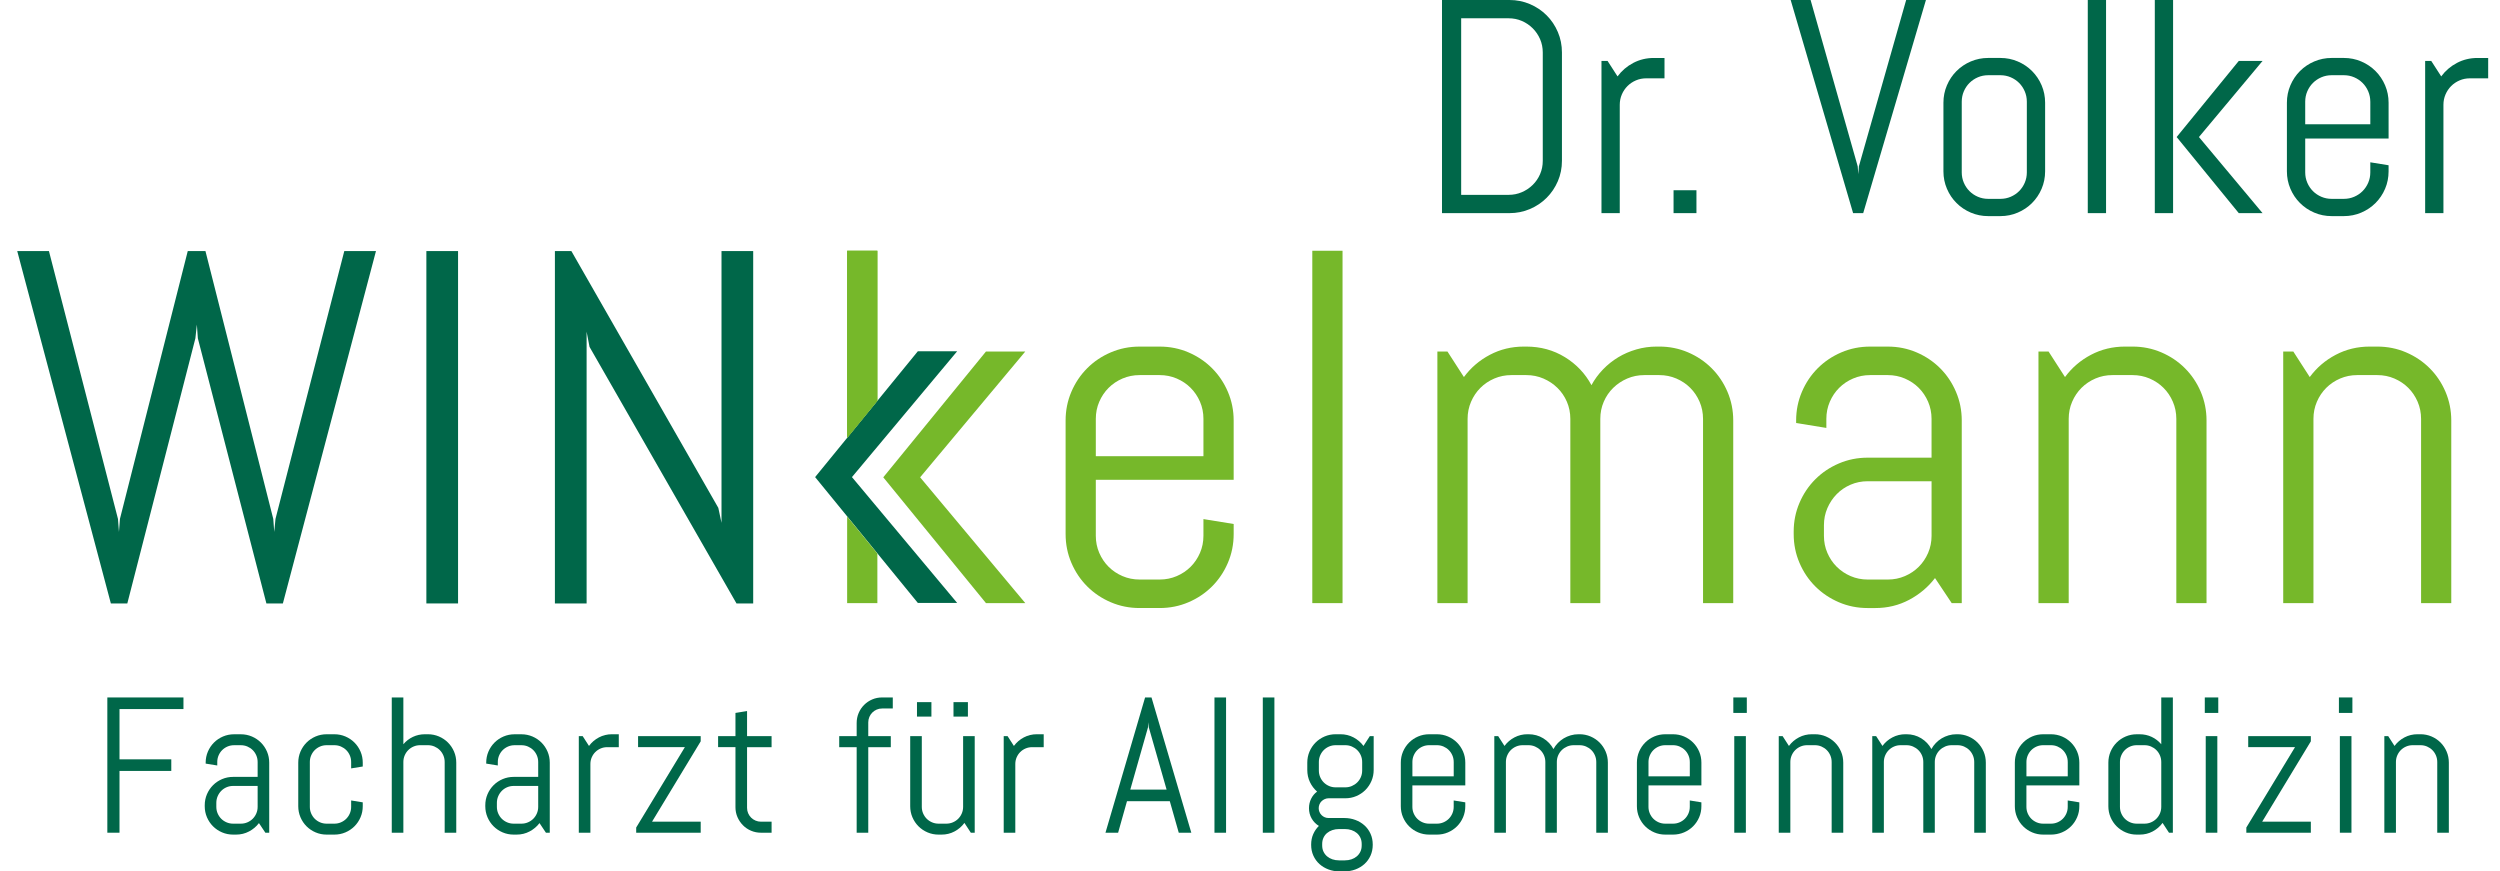 <?xml version="1.0" encoding="utf-8"?>
<!-- Generator: Adobe Illustrator 16.0.1, SVG Export Plug-In . SVG Version: 6.00 Build 0)  -->
<!DOCTYPE svg PUBLIC "-//W3C//DTD SVG 1.1//EN" "http://www.w3.org/Graphics/SVG/1.1/DTD/svg11.dtd">
<svg version="1.1" id="Ebene_1" xmlns="http://www.w3.org/2000/svg" xmlns:xlink="http://www.w3.org/1999/xlink" x="0px" y="0px"
	 width="308px" height="107.355px" viewBox="0 0 308 107.355" enable-background="new 0 0 308 107.355" xml:space="preserve">
<g>
	<path fill="#006749" d="M34.85,74.344H32.82L24.375,41.68l-0.121-1.695l-0.182,1.695l-8.387,32.664h-2.027L2.123,30.932h3.906
		l8.506,32.998l0.121,1.605l0.121-1.605l8.355-32.998h2.18l8.355,32.998l0.121,1.605l0.152-1.605l8.477-32.998h3.904L34.85,74.344z"
		/>
	<path fill="#006749" d="M52.529,74.344V30.932h3.904v43.412H52.529z"/>
	<path fill="#006749" d="M90.736,74.344L72.631,42.738l-0.361-1.877v33.482h-3.906V30.932h2.029l18.104,31.637l0.393,1.846V30.932
		h3.904v43.412H90.736z"/>
	<path fill="#006749" d="M113.076,74.279l-12.654-15.5l12.654-15.5h4.844l-12.959,15.5l12.959,15.5H113.076z"/>
</g>
<g>
	<path fill="#006749" d="M191.928,22.321c-0.336,0.781-0.797,1.465-1.383,2.051s-1.272,1.047-2.06,1.382
		c-0.788,0.336-1.627,0.504-2.518,0.504h-8.313V0h8.313c0.891,0,1.729,0.168,2.518,0.504c0.787,0.336,1.474,0.797,2.06,1.383
		s1.047,1.272,1.383,2.06c0.335,0.787,0.503,1.627,0.503,2.518v13.349C192.431,20.704,192.263,21.54,191.928,22.321z M190.069,6.464
		c0-0.586-0.11-1.132-0.33-1.639c-0.22-0.506-0.521-0.952-0.906-1.337c-0.385-0.384-0.83-0.687-1.337-0.906
		s-1.053-0.329-1.639-0.329h-5.841v21.753h5.841c0.586,0,1.132-0.11,1.639-0.33s0.952-0.519,1.337-0.896
		c0.385-0.379,0.687-0.821,0.906-1.328c0.22-0.506,0.33-1.053,0.33-1.639V6.464z"/>
	<path fill="#006749" d="M202.813,9.65c-0.452,0-0.876,0.085-1.272,0.256s-0.741,0.403-1.034,0.696s-0.525,0.638-0.696,1.034
		s-0.257,0.821-0.257,1.272v13.349h-2.252V7.508h0.751l1.227,1.904c0.513-0.695,1.156-1.248,1.932-1.657s1.621-0.613,2.536-0.613
		h1.318V9.65H202.813z"/>
	<path fill="#006749" d="M206.182,26.258v-2.82h2.82v2.82H206.182z"/>
	<path fill="#006749" d="M228.869,20.49l0.073,0.971l0.073-0.971L234.839,0h2.436l-7.728,26.258h-1.245L220.611,0h2.454
		L228.869,20.49z"/>
	<path fill="#006749" d="M251.528,23.255c-0.287,0.672-0.681,1.258-1.182,1.758c-0.5,0.501-1.086,0.895-1.758,1.181
		c-0.671,0.287-1.386,0.431-2.142,0.431h-1.502c-0.757,0-1.471-0.144-2.143-0.431c-0.671-0.286-1.257-0.68-1.758-1.181
		c-0.5-0.5-0.895-1.086-1.181-1.758c-0.287-0.671-0.431-1.386-0.431-2.143v-8.459c0-0.757,0.144-1.471,0.431-2.143
		c0.286-0.671,0.681-1.257,1.181-1.758c0.501-0.5,1.087-0.895,1.758-1.181c0.672-0.287,1.386-0.431,2.143-0.431h1.502
		c0.756,0,1.471,0.144,2.142,0.431c0.672,0.286,1.258,0.681,1.758,1.181c0.501,0.501,0.895,1.087,1.182,1.758
		c0.286,0.672,0.43,1.386,0.43,2.143v8.459C251.958,21.869,251.814,22.584,251.528,23.255z M249.706,12.525
		c0-0.452-0.086-0.876-0.257-1.273c-0.171-0.396-0.402-0.741-0.695-1.034s-0.638-0.524-1.034-0.696
		c-0.397-0.17-0.821-0.256-1.272-0.256h-1.502c-0.452,0-0.876,0.086-1.272,0.256c-0.396,0.172-0.741,0.403-1.034,0.696
		s-0.525,0.638-0.696,1.034c-0.171,0.397-0.257,0.821-0.257,1.273v8.715c0,0.452,0.086,0.877,0.257,1.273s0.403,0.741,0.696,1.034
		s0.638,0.525,1.034,0.696s0.82,0.256,1.272,0.256h1.502c0.451,0,0.875-0.085,1.272-0.256c0.396-0.171,0.741-0.403,1.034-0.696
		s0.524-0.638,0.695-1.034s0.257-0.821,0.257-1.273V12.525z"/>
	<path fill="#006749" d="M257.214,26.258V0h2.252v26.258H257.214z"/>
	<path fill="#006749" d="M265.472,26.258V0h2.252v26.258H265.472z M275.817,26.258l-7.654-9.375l7.654-9.375h2.93l-7.837,9.375
		l7.837,9.375H275.817z"/>
	<path fill="#006749" d="M293.844,23.255c-0.287,0.672-0.681,1.258-1.182,1.758c-0.5,0.501-1.086,0.895-1.758,1.181
		c-0.671,0.287-1.386,0.431-2.142,0.431h-1.502c-0.757,0-1.471-0.144-2.143-0.431c-0.671-0.286-1.257-0.68-1.758-1.181
		c-0.5-0.5-0.895-1.086-1.181-1.758c-0.287-0.671-0.431-1.386-0.431-2.143v-8.459c0-0.757,0.144-1.471,0.431-2.143
		c0.286-0.671,0.681-1.257,1.181-1.758c0.501-0.5,1.087-0.895,1.758-1.181c0.672-0.287,1.386-0.431,2.143-0.431h1.502
		c0.756,0,1.471,0.144,2.142,0.431c0.672,0.286,1.258,0.681,1.758,1.181c0.501,0.501,0.895,1.087,1.182,1.758
		c0.286,0.672,0.43,1.386,0.43,2.143v4.413h-10.272v4.174c0,0.452,0.086,0.877,0.257,1.273s0.403,0.741,0.696,1.034
		s0.638,0.525,1.034,0.696s0.82,0.256,1.272,0.256h1.502c0.451,0,0.875-0.085,1.272-0.256c0.396-0.171,0.741-0.403,1.034-0.696
		s0.524-0.638,0.695-1.034s0.257-0.821,0.257-1.273v-1.244l2.252,0.365v0.751C294.273,21.869,294.13,22.584,293.844,23.255z
		 M292.021,12.525c0-0.452-0.086-0.876-0.257-1.273c-0.171-0.396-0.402-0.741-0.695-1.034s-0.638-0.524-1.034-0.696
		c-0.397-0.17-0.821-0.256-1.272-0.256h-1.502c-0.452,0-0.876,0.086-1.272,0.256c-0.396,0.172-0.741,0.403-1.034,0.696
		s-0.525,0.638-0.696,1.034c-0.171,0.397-0.257,0.821-0.257,1.273v2.783h8.021V12.525z"/>
	<path fill="#006749" d="M304.29,9.65c-0.452,0-0.876,0.085-1.272,0.256s-0.741,0.403-1.034,0.696s-0.525,0.638-0.696,1.034
		s-0.257,0.821-0.257,1.272v13.349h-2.252V7.508h0.751l1.227,1.904c0.513-0.695,1.156-1.248,1.932-1.657s1.621-0.613,2.536-0.613
		h1.318V9.65H304.29z"/>
</g>
<g>
	<path fill="#006749" d="M14.723,87.355v6.194h6.38v1.43h-6.38v7.611h-1.499V85.926h9.378v1.43H14.723z"/>
	<path fill="#006749" d="M32.693,102.591l-0.79-1.186c-0.325,0.427-0.732,0.77-1.22,1.028c-0.488,0.26-1.022,0.39-1.604,0.39H28.72
		c-0.48,0-0.934-0.091-1.36-0.273c-0.426-0.182-0.798-0.432-1.115-0.749s-0.567-0.689-0.75-1.116
		c-0.182-0.426-0.272-0.879-0.272-1.359v-0.116c0-0.48,0.091-0.934,0.272-1.359c0.183-0.426,0.433-0.798,0.75-1.116
		c0.317-0.317,0.689-0.567,1.115-0.749c0.427-0.182,0.88-0.273,1.36-0.273h3.021v-1.836c0-0.286-0.055-0.556-0.163-0.808
		s-0.256-0.471-0.441-0.656c-0.187-0.187-0.405-0.333-0.657-0.442c-0.251-0.108-0.521-0.162-0.808-0.162h-0.836
		c-0.287,0-0.557,0.054-0.808,0.162c-0.252,0.109-0.471,0.256-0.657,0.442c-0.186,0.186-0.333,0.404-0.441,0.656
		s-0.163,0.521-0.163,0.808v0.43l-1.429-0.232v-0.116c0-0.48,0.091-0.934,0.272-1.359c0.183-0.426,0.433-0.798,0.75-1.115
		c0.317-0.318,0.689-0.567,1.115-0.75c0.427-0.182,0.88-0.273,1.36-0.273h0.836c0.48,0,0.934,0.092,1.36,0.273
		c0.426,0.183,0.798,0.432,1.115,0.75c0.317,0.317,0.567,0.689,0.75,1.115c0.182,0.426,0.272,0.879,0.272,1.359v8.635H32.693z
		 M31.741,96.827H28.72c-0.287,0-0.557,0.054-0.808,0.162c-0.252,0.108-0.471,0.258-0.657,0.447
		c-0.186,0.19-0.333,0.411-0.441,0.663s-0.163,0.521-0.163,0.808v0.499c0,0.287,0.055,0.557,0.163,0.808
		c0.108,0.252,0.256,0.471,0.441,0.657c0.187,0.186,0.405,0.333,0.657,0.441c0.251,0.108,0.521,0.163,0.808,0.163h0.952
		c0.287,0,0.557-0.055,0.808-0.163c0.252-0.108,0.471-0.256,0.657-0.441c0.186-0.187,0.333-0.405,0.441-0.657
		c0.108-0.251,0.163-0.521,0.163-0.808V96.827z"/>
	<path fill="#006749" d="M44.419,100.685c-0.183,0.427-0.433,0.799-0.75,1.116s-0.689,0.567-1.115,0.749
		c-0.427,0.183-0.88,0.273-1.36,0.273h-0.952c-0.48,0-0.934-0.091-1.36-0.273c-0.426-0.182-0.798-0.432-1.115-0.749
		s-0.567-0.689-0.75-1.116c-0.182-0.426-0.272-0.879-0.272-1.359v-5.369c0-0.48,0.091-0.934,0.272-1.359
		c0.183-0.426,0.433-0.798,0.75-1.115c0.317-0.318,0.689-0.567,1.115-0.75c0.427-0.182,0.88-0.273,1.36-0.273h0.952
		c0.48,0,0.934,0.092,1.36,0.273c0.426,0.183,0.798,0.432,1.115,0.75c0.317,0.317,0.567,0.689,0.75,1.115
		c0.182,0.426,0.272,0.879,0.272,1.359v0.477l-1.429,0.232v-0.79c0-0.286-0.055-0.556-0.163-0.808s-0.256-0.471-0.441-0.656
		c-0.187-0.187-0.405-0.333-0.657-0.442c-0.251-0.108-0.521-0.162-0.808-0.162h-0.952c-0.287,0-0.557,0.054-0.808,0.162
		c-0.252,0.109-0.471,0.256-0.657,0.442c-0.186,0.186-0.333,0.404-0.441,0.656s-0.163,0.521-0.163,0.808v5.531
		c0,0.287,0.055,0.557,0.163,0.808c0.108,0.252,0.256,0.471,0.441,0.657c0.187,0.186,0.405,0.333,0.657,0.441
		c0.251,0.108,0.521,0.163,0.808,0.163h0.952c0.287,0,0.557-0.055,0.808-0.163c0.252-0.108,0.471-0.256,0.657-0.441
		c0.186-0.187,0.333-0.405,0.441-0.657c0.108-0.251,0.163-0.521,0.163-0.808v-0.79l1.429,0.232v0.477
		C44.691,99.806,44.601,100.259,44.419,100.685z"/>
	<path fill="#006749" d="M54.784,102.591v-8.716c0-0.286-0.055-0.556-0.163-0.808s-0.256-0.471-0.441-0.656
		c-0.187-0.187-0.405-0.333-0.657-0.442c-0.251-0.108-0.521-0.162-0.808-0.162h-0.952c-0.287,0-0.557,0.054-0.808,0.162
		c-0.252,0.109-0.471,0.256-0.657,0.442c-0.186,0.186-0.333,0.404-0.441,0.656s-0.163,0.521-0.163,0.808v8.716h-1.429V85.926h1.429
		v5.765c0.326-0.388,0.717-0.689,1.174-0.906s0.953-0.326,1.487-0.326h0.36c0.48,0,0.934,0.092,1.36,0.273
		c0.426,0.183,0.798,0.432,1.115,0.75c0.317,0.317,0.567,0.689,0.75,1.115c0.182,0.426,0.272,0.879,0.272,1.359v8.635H54.784z"/>
	<path fill="#006749" d="M67.258,102.591l-0.79-1.186c-0.325,0.427-0.732,0.77-1.22,1.028c-0.488,0.26-1.022,0.39-1.604,0.39h-0.359
		c-0.48,0-0.934-0.091-1.36-0.273c-0.426-0.182-0.798-0.432-1.115-0.749s-0.567-0.689-0.75-1.116
		c-0.182-0.426-0.272-0.879-0.272-1.359v-0.116c0-0.48,0.091-0.934,0.272-1.359c0.183-0.426,0.433-0.798,0.75-1.116
		c0.317-0.317,0.689-0.567,1.115-0.749c0.427-0.182,0.88-0.273,1.36-0.273h3.021v-1.836c0-0.286-0.055-0.556-0.163-0.808
		s-0.256-0.471-0.441-0.656c-0.187-0.187-0.405-0.333-0.657-0.442c-0.251-0.108-0.521-0.162-0.808-0.162H63.4
		c-0.287,0-0.557,0.054-0.808,0.162c-0.252,0.109-0.471,0.256-0.657,0.442c-0.186,0.186-0.333,0.404-0.441,0.656
		s-0.163,0.521-0.163,0.808v0.43l-1.429-0.232v-0.116c0-0.48,0.091-0.934,0.272-1.359c0.183-0.426,0.433-0.798,0.75-1.115
		c0.317-0.318,0.689-0.567,1.115-0.75c0.427-0.182,0.88-0.273,1.36-0.273h0.836c0.48,0,0.934,0.092,1.36,0.273
		c0.426,0.183,0.798,0.432,1.115,0.75c0.317,0.317,0.567,0.689,0.75,1.115c0.182,0.426,0.272,0.879,0.272,1.359v8.635H67.258z
		 M66.306,96.827h-3.021c-0.287,0-0.557,0.054-0.808,0.162c-0.252,0.108-0.471,0.258-0.657,0.447
		c-0.186,0.19-0.333,0.411-0.441,0.663s-0.163,0.521-0.163,0.808v0.499c0,0.287,0.055,0.557,0.163,0.808
		c0.108,0.252,0.256,0.471,0.441,0.657c0.187,0.186,0.405,0.333,0.657,0.441c0.251,0.108,0.521,0.163,0.808,0.163h0.952
		c0.287,0,0.557-0.055,0.808-0.163c0.252-0.108,0.471-0.256,0.657-0.441c0.186-0.187,0.333-0.405,0.441-0.657
		c0.108-0.251,0.163-0.521,0.163-0.808V96.827z"/>
	<path fill="#006749" d="M74.806,92.051c-0.287,0-0.557,0.054-0.808,0.162c-0.252,0.108-0.471,0.256-0.657,0.442
		c-0.186,0.186-0.333,0.404-0.441,0.656s-0.163,0.521-0.163,0.808v8.472h-1.429v-11.9h0.477l0.778,1.209
		c0.325-0.441,0.733-0.792,1.226-1.052s1.029-0.39,1.609-0.39h0.837v1.593H74.806z"/>
	<path fill="#006749" d="M78.379,102.591v-0.639l5.996-9.901h-5.764v-1.36h7.716v0.64l-5.996,9.901h5.996v1.359H78.379z"/>
	<path fill="#006749" d="M93.758,102.591c-0.434,0-0.842-0.081-1.226-0.244c-0.384-0.162-0.717-0.388-0.999-0.674
		c-0.283-0.287-0.508-0.62-0.675-0.999c-0.166-0.38-0.249-0.787-0.249-1.221v-7.402h-2.139v-1.36h2.139v-2.858l1.429-0.232v3.091
		h3.021v1.36h-3.021v7.472c0,0.24,0.045,0.464,0.134,0.669s0.211,0.385,0.366,0.54s0.337,0.277,0.546,0.366s0.434,0.134,0.674,0.134
		h1.302v1.359H93.758z"/>
	<path fill="#006749" d="M108.678,87.286c-0.239,0-0.463,0.044-0.668,0.134c-0.205,0.089-0.385,0.211-0.54,0.365
		c-0.155,0.155-0.277,0.337-0.366,0.547c-0.089,0.209-0.134,0.434-0.134,0.674v1.685h2.777v1.36h-2.777v10.54h-1.429v-10.54h-2.15
		v-1.36h2.15v-1.615c0-0.434,0.081-0.842,0.243-1.226c0.163-0.384,0.388-0.719,0.675-1.005c0.286-0.287,0.619-0.512,0.999-0.675
		c0.38-0.162,0.786-0.244,1.22-0.244h1.313v1.36H108.678z"/>
	<path fill="#006749" d="M119.607,102.591l-0.79-1.209c-0.325,0.442-0.732,0.793-1.22,1.052c-0.488,0.26-1.022,0.39-1.604,0.39
		h-0.359c-0.48,0-0.934-0.091-1.36-0.273c-0.426-0.182-0.798-0.432-1.115-0.749s-0.567-0.689-0.75-1.116
		c-0.182-0.426-0.272-0.879-0.272-1.359V90.69h1.429v8.716c0,0.287,0.055,0.557,0.163,0.808c0.108,0.252,0.256,0.471,0.441,0.657
		c0.187,0.186,0.405,0.333,0.657,0.441c0.251,0.108,0.521,0.163,0.808,0.163h0.952c0.287,0,0.557-0.055,0.808-0.163
		c0.252-0.108,0.471-0.256,0.657-0.441c0.186-0.187,0.333-0.405,0.441-0.657c0.108-0.251,0.163-0.521,0.163-0.808V90.69h1.429v11.9
		H119.607z M112.972,88.285v-1.778h1.778v1.778H112.972z M117.47,88.285v-1.778h1.777v1.778H117.47z"/>
	<path fill="#006749" d="M127.155,92.051c-0.287,0-0.557,0.054-0.808,0.162c-0.252,0.108-0.471,0.256-0.657,0.442
		c-0.186,0.186-0.333,0.404-0.441,0.656s-0.163,0.521-0.163,0.808v8.472h-1.429v-11.9h0.477l0.778,1.209
		c0.325-0.441,0.733-0.792,1.226-1.052s1.029-0.39,1.609-0.39h0.837v1.593H127.155z"/>
	<path fill="#006749" d="M144.12,98.709h-5.276l-1.092,3.882h-1.558l4.881-16.665h0.79l4.904,16.665h-1.546L144.12,98.709z
		 M139.251,97.28h4.474l-2.196-7.682l-0.047-0.616l-0.046,0.616L139.251,97.28z"/>
	<path fill="#006749" d="M149.622,102.591V85.926h1.429v16.665H149.622z"/>
	<path fill="#006749" d="M155.577,102.591V85.926h1.429v16.665H155.577z"/>
	<path fill="#006749" d="M168.848,105.415c-0.183,0.402-0.433,0.747-0.75,1.034c-0.317,0.286-0.689,0.509-1.115,0.668
		c-0.427,0.159-0.88,0.238-1.36,0.238h-0.592c-0.48,0-0.935-0.079-1.36-0.238s-0.798-0.382-1.115-0.668
		c-0.318-0.287-0.567-0.632-0.75-1.034c-0.182-0.403-0.272-0.845-0.272-1.325v-0.046c0-0.466,0.085-0.892,0.255-1.279
		c0.171-0.387,0.403-0.724,0.697-1.011c-0.371-0.225-0.668-0.528-0.889-0.912s-0.331-0.808-0.331-1.272
		c0-0.418,0.089-0.808,0.268-1.168c0.178-0.36,0.422-0.652,0.731-0.877c-0.372-0.326-0.666-0.717-0.883-1.174
		s-0.325-0.957-0.325-1.499v-0.896c0-0.48,0.091-0.934,0.272-1.359c0.183-0.426,0.433-0.798,0.75-1.115
		c0.317-0.318,0.689-0.567,1.115-0.75c0.427-0.182,0.88-0.273,1.36-0.273h0.592c0.582,0,1.118,0.13,1.61,0.39
		c0.491,0.26,0.9,0.61,1.226,1.052l0.778-1.209h0.477v4.161c0,0.48-0.091,0.934-0.272,1.359c-0.183,0.426-0.433,0.798-0.75,1.115
		c-0.317,0.318-0.689,0.568-1.115,0.75c-0.427,0.182-0.88,0.272-1.36,0.272h-2.068c-0.162,0-0.317,0.033-0.465,0.1
		c-0.147,0.065-0.277,0.152-0.389,0.261c-0.113,0.109-0.2,0.238-0.262,0.39c-0.062,0.151-0.093,0.308-0.093,0.471
		s0.03,0.317,0.093,0.465c0.062,0.147,0.148,0.277,0.262,0.39c0.111,0.112,0.241,0.199,0.389,0.261
		c0.147,0.062,0.303,0.094,0.465,0.094h1.952c0.48,0,0.934,0.079,1.36,0.238c0.426,0.158,0.798,0.381,1.115,0.668
		c0.317,0.286,0.567,0.631,0.75,1.034c0.182,0.402,0.272,0.845,0.272,1.325v0.046C169.12,104.57,169.029,105.012,168.848,105.415z
		 M167.819,93.875c0-0.286-0.055-0.556-0.163-0.808s-0.258-0.471-0.447-0.656c-0.19-0.187-0.411-0.333-0.663-0.442
		c-0.251-0.108-0.521-0.162-0.808-0.162h-1.185c-0.287,0-0.557,0.054-0.808,0.162c-0.252,0.109-0.471,0.256-0.657,0.442
		c-0.186,0.186-0.333,0.404-0.441,0.656s-0.163,0.521-0.163,0.808v1.058c0,0.286,0.055,0.556,0.163,0.808s0.256,0.471,0.441,0.656
		c0.187,0.187,0.405,0.333,0.657,0.442c0.251,0.108,0.521,0.162,0.808,0.162h1.185c0.287,0,0.557-0.054,0.808-0.162
		c0.252-0.109,0.473-0.256,0.663-0.442c0.189-0.186,0.339-0.404,0.447-0.656s0.163-0.521,0.163-0.808V93.875z M167.761,103.974
		c0-0.286-0.055-0.544-0.163-0.772s-0.255-0.421-0.441-0.575c-0.186-0.155-0.404-0.275-0.656-0.36s-0.521-0.128-0.808-0.128h-0.732
		c-0.286,0-0.556,0.043-0.808,0.128s-0.471,0.205-0.656,0.36c-0.187,0.154-0.333,0.347-0.442,0.575
		c-0.108,0.229-0.162,0.486-0.162,0.772v0.186c0,0.287,0.054,0.543,0.162,0.768c0.109,0.225,0.256,0.416,0.442,0.575
		c0.186,0.158,0.404,0.28,0.656,0.366c0.252,0.085,0.521,0.128,0.808,0.128h0.732c0.286,0,0.556-0.043,0.808-0.128
		c0.252-0.086,0.471-0.208,0.656-0.366c0.187-0.159,0.333-0.351,0.441-0.575s0.163-0.48,0.163-0.768V103.974z"/>
	<path fill="#006749" d="M180.253,100.685c-0.183,0.427-0.433,0.799-0.75,1.116s-0.689,0.567-1.115,0.749
		c-0.427,0.183-0.88,0.273-1.36,0.273h-0.952c-0.48,0-0.934-0.091-1.36-0.273c-0.426-0.182-0.798-0.432-1.115-0.749
		s-0.567-0.689-0.75-1.116c-0.182-0.426-0.272-0.879-0.272-1.359v-5.369c0-0.48,0.091-0.934,0.272-1.359
		c0.183-0.426,0.433-0.798,0.75-1.115c0.317-0.318,0.689-0.567,1.115-0.75c0.427-0.182,0.88-0.273,1.36-0.273h0.952
		c0.48,0,0.934,0.092,1.36,0.273c0.426,0.183,0.798,0.432,1.115,0.75c0.317,0.317,0.567,0.689,0.75,1.115
		c0.182,0.426,0.272,0.879,0.272,1.359v2.801h-6.52v2.649c0,0.287,0.055,0.557,0.163,0.808c0.108,0.252,0.256,0.471,0.441,0.657
		c0.187,0.186,0.405,0.333,0.657,0.441c0.251,0.108,0.521,0.163,0.808,0.163h0.952c0.287,0,0.557-0.055,0.808-0.163
		c0.252-0.108,0.471-0.256,0.657-0.441c0.186-0.187,0.333-0.405,0.441-0.657c0.108-0.251,0.163-0.521,0.163-0.808v-0.79l1.429,0.232
		v0.477C180.525,99.806,180.435,100.259,180.253,100.685z M179.097,93.875c0-0.286-0.055-0.556-0.163-0.808
		s-0.256-0.471-0.441-0.656c-0.187-0.187-0.405-0.333-0.657-0.442c-0.251-0.108-0.521-0.162-0.808-0.162h-0.952
		c-0.287,0-0.557,0.054-0.808,0.162c-0.252,0.109-0.471,0.256-0.657,0.442c-0.186,0.186-0.333,0.404-0.441,0.656
		s-0.163,0.521-0.163,0.808v1.767h5.091V93.875z"/>
	<path fill="#006749" d="M196.661,102.591v-8.716c0-0.286-0.055-0.556-0.163-0.808s-0.256-0.471-0.441-0.656
		c-0.187-0.187-0.405-0.333-0.657-0.442c-0.251-0.108-0.521-0.162-0.808-0.162h-0.708c-0.287,0-0.557,0.054-0.809,0.162
		c-0.251,0.109-0.473,0.256-0.662,0.442c-0.189,0.186-0.339,0.404-0.447,0.656s-0.163,0.521-0.163,0.808v8.716h-1.417v-8.716
		c0-0.286-0.055-0.556-0.163-0.808s-0.258-0.471-0.447-0.656c-0.19-0.187-0.411-0.333-0.662-0.442
		c-0.252-0.108-0.521-0.162-0.808-0.162h-0.709c-0.287,0-0.557,0.054-0.808,0.162c-0.252,0.109-0.471,0.256-0.657,0.442
		c-0.186,0.186-0.333,0.404-0.441,0.656s-0.163,0.521-0.163,0.808v8.716h-1.429v-11.9h0.477l0.778,1.209
		c0.325-0.441,0.733-0.792,1.226-1.052s1.029-0.39,1.609-0.39h0.117c0.674,0,1.281,0.167,1.824,0.5
		c0.542,0.333,0.96,0.774,1.255,1.325c0.147-0.271,0.329-0.52,0.546-0.744s0.457-0.416,0.721-0.575
		c0.264-0.158,0.55-0.282,0.86-0.372c0.31-0.089,0.631-0.134,0.964-0.134h0.116c0.48,0,0.934,0.092,1.36,0.273
		c0.426,0.183,0.798,0.432,1.115,0.75c0.317,0.317,0.567,0.689,0.75,1.115c0.182,0.426,0.272,0.879,0.272,1.359v8.635H196.661z"/>
	<path fill="#006749" d="M209.34,100.685c-0.183,0.427-0.433,0.799-0.75,1.116s-0.689,0.567-1.115,0.749
		c-0.427,0.183-0.88,0.273-1.36,0.273h-0.952c-0.48,0-0.934-0.091-1.36-0.273c-0.426-0.182-0.798-0.432-1.115-0.749
		s-0.567-0.689-0.75-1.116c-0.182-0.426-0.272-0.879-0.272-1.359v-5.369c0-0.48,0.091-0.934,0.272-1.359
		c0.183-0.426,0.433-0.798,0.75-1.115c0.317-0.318,0.689-0.567,1.115-0.75c0.427-0.182,0.88-0.273,1.36-0.273h0.952
		c0.48,0,0.934,0.092,1.36,0.273c0.426,0.183,0.798,0.432,1.115,0.75c0.317,0.317,0.567,0.689,0.75,1.115
		c0.182,0.426,0.272,0.879,0.272,1.359v2.801h-6.52v2.649c0,0.287,0.055,0.557,0.163,0.808c0.108,0.252,0.256,0.471,0.441,0.657
		c0.187,0.186,0.405,0.333,0.657,0.441c0.251,0.108,0.521,0.163,0.808,0.163h0.952c0.287,0,0.557-0.055,0.808-0.163
		c0.252-0.108,0.471-0.256,0.657-0.441c0.186-0.187,0.333-0.405,0.441-0.657c0.108-0.251,0.163-0.521,0.163-0.808v-0.79l1.429,0.232
		v0.477C209.612,99.806,209.521,100.259,209.34,100.685z M208.184,93.875c0-0.286-0.055-0.556-0.163-0.808s-0.256-0.471-0.441-0.656
		c-0.187-0.187-0.405-0.333-0.657-0.442c-0.251-0.108-0.521-0.162-0.808-0.162h-0.952c-0.287,0-0.557,0.054-0.808,0.162
		c-0.252,0.109-0.471,0.256-0.657,0.442c-0.186,0.186-0.333,0.404-0.441,0.656s-0.163,0.521-0.163,0.808v1.767h5.091V93.875z"/>
	<path fill="#006749" d="M213.546,87.832v-1.906h1.661v1.906H213.546z M213.662,102.591v-11.9h1.429v11.9H213.662z"/>
	<path fill="#006749" d="M225.66,102.591v-8.716c0-0.286-0.055-0.556-0.163-0.808s-0.256-0.471-0.441-0.656
		c-0.187-0.187-0.405-0.333-0.657-0.442c-0.251-0.108-0.521-0.162-0.808-0.162h-0.952c-0.287,0-0.557,0.054-0.808,0.162
		c-0.252,0.109-0.471,0.256-0.657,0.442c-0.186,0.186-0.333,0.404-0.441,0.656s-0.163,0.521-0.163,0.808v8.716h-1.429v-11.9h0.477
		l0.778,1.209c0.325-0.441,0.733-0.792,1.226-1.052s1.029-0.39,1.609-0.39h0.36c0.48,0,0.934,0.092,1.36,0.273
		c0.426,0.183,0.798,0.432,1.115,0.75c0.317,0.317,0.567,0.689,0.75,1.115c0.182,0.426,0.272,0.879,0.272,1.359v8.635H225.66z"/>
	<path fill="#006749" d="M243.225,102.591v-8.716c0-0.286-0.055-0.556-0.163-0.808s-0.256-0.471-0.441-0.656
		c-0.187-0.187-0.405-0.333-0.657-0.442c-0.251-0.108-0.521-0.162-0.808-0.162h-0.708c-0.287,0-0.557,0.054-0.809,0.162
		c-0.251,0.109-0.473,0.256-0.662,0.442c-0.189,0.186-0.339,0.404-0.447,0.656s-0.163,0.521-0.163,0.808v8.716h-1.417v-8.716
		c0-0.286-0.055-0.556-0.163-0.808s-0.258-0.471-0.447-0.656c-0.19-0.187-0.411-0.333-0.662-0.442
		c-0.252-0.108-0.521-0.162-0.808-0.162h-0.709c-0.287,0-0.557,0.054-0.808,0.162c-0.252,0.109-0.471,0.256-0.657,0.442
		c-0.186,0.186-0.333,0.404-0.441,0.656s-0.163,0.521-0.163,0.808v8.716h-1.429v-11.9h0.477l0.778,1.209
		c0.325-0.441,0.733-0.792,1.226-1.052s1.029-0.39,1.609-0.39h0.117c0.674,0,1.281,0.167,1.824,0.5
		c0.542,0.333,0.96,0.774,1.255,1.325c0.147-0.271,0.329-0.52,0.546-0.744s0.457-0.416,0.721-0.575
		c0.264-0.158,0.55-0.282,0.86-0.372c0.31-0.089,0.631-0.134,0.964-0.134h0.116c0.48,0,0.934,0.092,1.36,0.273
		c0.426,0.183,0.798,0.432,1.115,0.75c0.317,0.317,0.567,0.689,0.75,1.115c0.182,0.426,0.272,0.879,0.272,1.359v8.635H243.225z"/>
	<path fill="#006749" d="M255.902,100.685c-0.183,0.427-0.433,0.799-0.75,1.116s-0.689,0.567-1.115,0.749
		c-0.427,0.183-0.88,0.273-1.36,0.273h-0.952c-0.48,0-0.934-0.091-1.36-0.273c-0.426-0.182-0.798-0.432-1.115-0.749
		s-0.567-0.689-0.75-1.116c-0.182-0.426-0.272-0.879-0.272-1.359v-5.369c0-0.48,0.091-0.934,0.272-1.359
		c0.183-0.426,0.433-0.798,0.75-1.115c0.317-0.318,0.689-0.567,1.115-0.75c0.427-0.182,0.88-0.273,1.36-0.273h0.952
		c0.48,0,0.934,0.092,1.36,0.273c0.426,0.183,0.798,0.432,1.115,0.75c0.317,0.317,0.567,0.689,0.75,1.115
		c0.182,0.426,0.272,0.879,0.272,1.359v2.801h-6.52v2.649c0,0.287,0.055,0.557,0.163,0.808c0.108,0.252,0.256,0.471,0.441,0.657
		c0.187,0.186,0.405,0.333,0.657,0.441c0.251,0.108,0.521,0.163,0.808,0.163h0.952c0.287,0,0.557-0.055,0.808-0.163
		c0.252-0.108,0.471-0.256,0.657-0.441c0.186-0.187,0.333-0.405,0.441-0.657c0.108-0.251,0.163-0.521,0.163-0.808v-0.79l1.429,0.232
		v0.477C256.175,99.806,256.084,100.259,255.902,100.685z M254.746,93.875c0-0.286-0.055-0.556-0.163-0.808
		s-0.256-0.471-0.441-0.656c-0.187-0.187-0.405-0.333-0.657-0.442c-0.251-0.108-0.521-0.162-0.808-0.162h-0.952
		c-0.287,0-0.557,0.054-0.808,0.162c-0.252,0.109-0.471,0.256-0.657,0.442c-0.186,0.186-0.333,0.404-0.441,0.656
		s-0.163,0.521-0.163,0.808v1.767h5.091V93.875z"/>
	<path fill="#006749" d="M267.22,102.591l-0.79-1.209c-0.325,0.442-0.732,0.793-1.22,1.052c-0.488,0.26-1.022,0.39-1.604,0.39
		h-0.359c-0.48,0-0.934-0.091-1.36-0.273c-0.426-0.182-0.798-0.432-1.115-0.749s-0.567-0.689-0.75-1.116
		c-0.182-0.426-0.272-0.879-0.272-1.359v-5.369c0-0.48,0.091-0.934,0.272-1.359c0.183-0.426,0.433-0.798,0.75-1.115
		c0.317-0.318,0.689-0.567,1.115-0.75c0.427-0.182,0.88-0.273,1.36-0.273h0.359c0.535,0,1.031,0.109,1.488,0.326
		s0.848,0.519,1.174,0.906v-5.765h1.429v16.665H267.22z M266.268,93.875c0-0.286-0.055-0.556-0.163-0.808s-0.256-0.471-0.441-0.656
		c-0.187-0.187-0.405-0.333-0.657-0.442c-0.251-0.108-0.521-0.162-0.808-0.162h-0.952c-0.287,0-0.557,0.054-0.808,0.162
		c-0.252,0.109-0.471,0.256-0.657,0.442c-0.186,0.186-0.333,0.404-0.441,0.656s-0.163,0.521-0.163,0.808v5.531
		c0,0.287,0.055,0.557,0.163,0.808c0.108,0.252,0.256,0.471,0.441,0.657c0.187,0.186,0.405,0.333,0.657,0.441
		c0.251,0.108,0.521,0.163,0.808,0.163h0.952c0.287,0,0.557-0.055,0.808-0.163c0.252-0.108,0.471-0.256,0.657-0.441
		c0.186-0.187,0.333-0.405,0.441-0.657c0.108-0.251,0.163-0.521,0.163-0.808V93.875z"/>
	<path fill="#006749" d="M271.63,87.832v-1.906h1.661v1.906H271.63z M271.746,102.591v-11.9h1.429v11.9H271.746z"/>
	<path fill="#006749" d="M276.748,102.591v-0.639l5.996-9.901h-5.764v-1.36h7.716v0.64l-5.996,9.901h5.996v1.359H276.748z"/>
	<path fill="#006749" d="M288.154,87.832v-1.906h1.661v1.906H288.154z M288.271,102.591v-11.9h1.429v11.9H288.271z"/>
	<path fill="#006749" d="M300.269,102.591v-8.716c0-0.286-0.055-0.556-0.163-0.808s-0.256-0.471-0.441-0.656
		c-0.187-0.187-0.405-0.333-0.657-0.442c-0.251-0.108-0.521-0.162-0.808-0.162h-0.952c-0.287,0-0.557,0.054-0.808,0.162
		c-0.252,0.109-0.471,0.256-0.657,0.442c-0.186,0.186-0.333,0.404-0.441,0.656s-0.163,0.521-0.163,0.808v8.716h-1.429v-11.9h0.477
		l0.778,1.209c0.325-0.441,0.733-0.792,1.226-1.052s1.029-0.39,1.609-0.39h0.36c0.48,0,0.934,0.092,1.36,0.273
		c0.426,0.183,0.798,0.432,1.115,0.75c0.317,0.317,0.567,0.689,0.75,1.115c0.182,0.426,0.272,0.879,0.272,1.359v8.635H300.269z"/>
</g>
<path fill="#78B82A" d="M104.367,53.951"/>
<path fill="#78B82A" d="M108.092,49.38"/>
<g>
	<path fill="#76B82A" d="M151.275,69.34c-0.473,1.11-1.125,2.079-1.951,2.906c-0.828,0.827-1.797,1.479-2.906,1.952
		c-1.111,0.475-2.291,0.712-3.543,0.712h-2.482c-1.252,0-2.432-0.237-3.541-0.712c-1.111-0.474-2.08-1.125-2.906-1.952
		c-0.828-0.827-1.479-1.796-1.953-2.906s-0.711-2.29-0.711-3.542V51.812c0-1.251,0.236-2.432,0.711-3.542s1.125-2.079,1.953-2.906
		c0.826-0.827,1.795-1.478,2.906-1.952c1.109-0.475,2.289-0.712,3.541-0.712h2.482c1.252,0,2.432,0.237,3.543,0.712
		c1.109,0.475,2.078,1.125,2.906,1.952c0.826,0.827,1.479,1.796,1.951,2.906c0.475,1.11,0.713,2.291,0.713,3.542v7.296h-16.984
		v6.902c0,0.747,0.141,1.448,0.424,2.104c0.281,0.656,0.666,1.226,1.15,1.71s1.055,0.868,1.711,1.15s1.357,0.424,2.104,0.424h2.482
		c0.746,0,1.449-0.142,2.104-0.424c0.656-0.282,1.227-0.666,1.711-1.15s0.867-1.054,1.15-1.71s0.424-1.357,0.424-2.104v-2.059
		l3.725,0.605v1.241C151.988,67.05,151.75,68.229,151.275,69.34z M148.264,51.6c0-0.747-0.141-1.448-0.424-2.104
		c-0.283-0.655-0.666-1.226-1.15-1.71s-1.055-0.868-1.711-1.15c-0.654-0.282-1.357-0.424-2.104-0.424h-2.482
		c-0.746,0-1.447,0.142-2.104,0.424s-1.227,0.666-1.711,1.15s-0.869,1.055-1.15,1.71c-0.283,0.656-0.424,1.357-0.424,2.104v4.602
		h13.26V51.6z"/>
	<path fill="#76B82A" d="M161.676,74.305V30.893h3.725v43.412H161.676z"/>
	<path fill="#76B82A" d="M209.814,74.305V51.6c0-0.747-0.143-1.448-0.424-2.104c-0.283-0.655-0.666-1.226-1.15-1.71
		s-1.055-0.868-1.711-1.15s-1.357-0.424-2.104-0.424h-1.848c-0.748,0-1.449,0.142-2.104,0.424c-0.656,0.282-1.23,0.666-1.725,1.15
		c-0.496,0.484-0.885,1.055-1.166,1.71c-0.283,0.656-0.424,1.357-0.424,2.104v22.705h-3.693V51.6c0-0.747-0.143-1.448-0.424-2.104
		c-0.283-0.655-0.672-1.226-1.166-1.71c-0.496-0.484-1.07-0.868-1.725-1.15c-0.656-0.282-1.359-0.424-2.105-0.424h-1.846
		c-0.748,0-1.449,0.142-2.104,0.424c-0.656,0.282-1.227,0.666-1.711,1.15s-0.869,1.055-1.15,1.71
		c-0.283,0.656-0.426,1.357-0.426,2.104v22.705h-3.723v-31h1.24l2.029,3.148c0.848-1.15,1.912-2.063,3.195-2.739
		c1.281-0.676,2.678-1.015,4.191-1.015h0.303c1.756,0,3.34,0.435,4.754,1.302c1.412,0.868,2.502,2.019,3.27,3.451
		c0.383-0.706,0.855-1.352,1.422-1.938c0.564-0.585,1.191-1.084,1.877-1.498s1.434-0.736,2.24-0.969s1.645-0.349,2.514-0.349h0.303
		c1.25,0,2.432,0.237,3.541,0.712s2.078,1.125,2.906,1.952s1.479,1.796,1.953,2.906s0.711,2.291,0.711,3.542v22.493H209.814z"/>
	<path fill="#76B82A" d="M240.451,74.305l-2.059-3.088c-0.848,1.11-1.908,2.003-3.18,2.679s-2.664,1.015-4.178,1.015h-0.938
		c-1.252,0-2.434-0.237-3.543-0.712c-1.109-0.474-2.078-1.125-2.906-1.952s-1.479-1.796-1.951-2.906
		c-0.475-1.11-0.713-2.29-0.713-3.542v-0.303c0-1.251,0.238-2.432,0.713-3.542c0.473-1.11,1.123-2.079,1.951-2.906
		s1.797-1.478,2.906-1.952s2.291-0.712,3.543-0.712h7.871V51.6c0-0.747-0.143-1.448-0.424-2.104c-0.283-0.655-0.668-1.226-1.15-1.71
		c-0.484-0.484-1.055-0.868-1.711-1.15s-1.357-0.424-2.104-0.424h-2.18c-0.748,0-1.449,0.142-2.104,0.424
		c-0.656,0.282-1.227,0.666-1.711,1.15s-0.869,1.055-1.15,1.71c-0.283,0.656-0.426,1.357-0.426,2.104v1.12l-3.723-0.605v-0.303
		c0-1.251,0.238-2.432,0.713-3.542c0.473-1.11,1.123-2.079,1.951-2.906s1.797-1.478,2.906-1.952s2.289-0.712,3.543-0.712h2.18
		c1.25,0,2.43,0.237,3.541,0.712c1.109,0.475,2.078,1.125,2.906,1.952s1.479,1.796,1.951,2.906c0.477,1.11,0.713,2.291,0.713,3.542
		v22.493H240.451z M237.969,59.289h-7.871c-0.748,0-1.449,0.142-2.104,0.424c-0.656,0.282-1.227,0.671-1.711,1.165
		c-0.486,0.495-0.869,1.07-1.152,1.727s-0.422,1.357-0.422,2.104v1.302c0,0.747,0.139,1.448,0.422,2.104s0.666,1.226,1.152,1.71
		c0.484,0.484,1.055,0.868,1.711,1.15c0.654,0.282,1.355,0.424,2.104,0.424h2.482c0.746,0,1.447-0.142,2.104-0.424
		s1.227-0.666,1.711-1.15c0.482-0.484,0.867-1.054,1.15-1.71c0.281-0.656,0.424-1.357,0.424-2.104V59.289z"/>
	<path fill="#76B82A" d="M268.123,74.305V51.6c0-0.747-0.143-1.448-0.426-2.104c-0.283-0.655-0.664-1.226-1.15-1.71
		c-0.484-0.484-1.053-0.868-1.709-1.15s-1.359-0.424-2.104-0.424h-2.482c-0.748,0-1.449,0.142-2.105,0.424
		c-0.654,0.282-1.225,0.666-1.709,1.15s-0.869,1.055-1.15,1.71c-0.283,0.656-0.424,1.357-0.424,2.104v22.705h-3.725v-31h1.242
		l2.027,3.148c0.848-1.15,1.912-2.063,3.195-2.739c1.281-0.676,2.678-1.015,4.191-1.015h0.939c1.25,0,2.43,0.237,3.541,0.712
		c1.109,0.475,2.078,1.125,2.906,1.952s1.479,1.796,1.953,2.906s0.711,2.291,0.711,3.542v22.493H268.123z"/>
	<path fill="#76B82A" d="M298.277,74.305V51.6c0-0.747-0.143-1.448-0.424-2.104c-0.283-0.655-0.666-1.226-1.15-1.71
		s-1.057-0.868-1.711-1.15c-0.656-0.282-1.357-0.424-2.104-0.424h-2.482c-0.748,0-1.449,0.142-2.104,0.424
		c-0.656,0.282-1.227,0.666-1.711,1.15s-0.869,1.055-1.15,1.71c-0.283,0.656-0.424,1.357-0.424,2.104v22.705h-3.725v-31h1.242
		l2.027,3.148c0.848-1.15,1.912-2.063,3.195-2.739c1.281-0.676,2.678-1.015,4.191-1.015h0.939c1.25,0,2.432,0.237,3.541,0.712
		s2.078,1.125,2.906,1.952s1.479,1.796,1.953,2.906c0.473,1.11,0.711,2.291,0.711,3.542v22.493H298.277z"/>
	<path fill="#76B82A" d="M104.367,53.951V30.893h3.725V49.38 M104.367,53.951 M104.367,63.632 M108.092,68.194l-3.725-4.562v10.673
		h3.725V68.194z M108.092,49.38 M121.473,74.305l-12.654-15.5l12.654-15.5h4.844l-12.957,15.5l12.957,15.5H121.473z"/>
	<polygon fill="#76B82A" points="104.367,53.951 108.092,49.38 108.092,30.893 104.367,30.893 	"/>
</g>
</svg>
